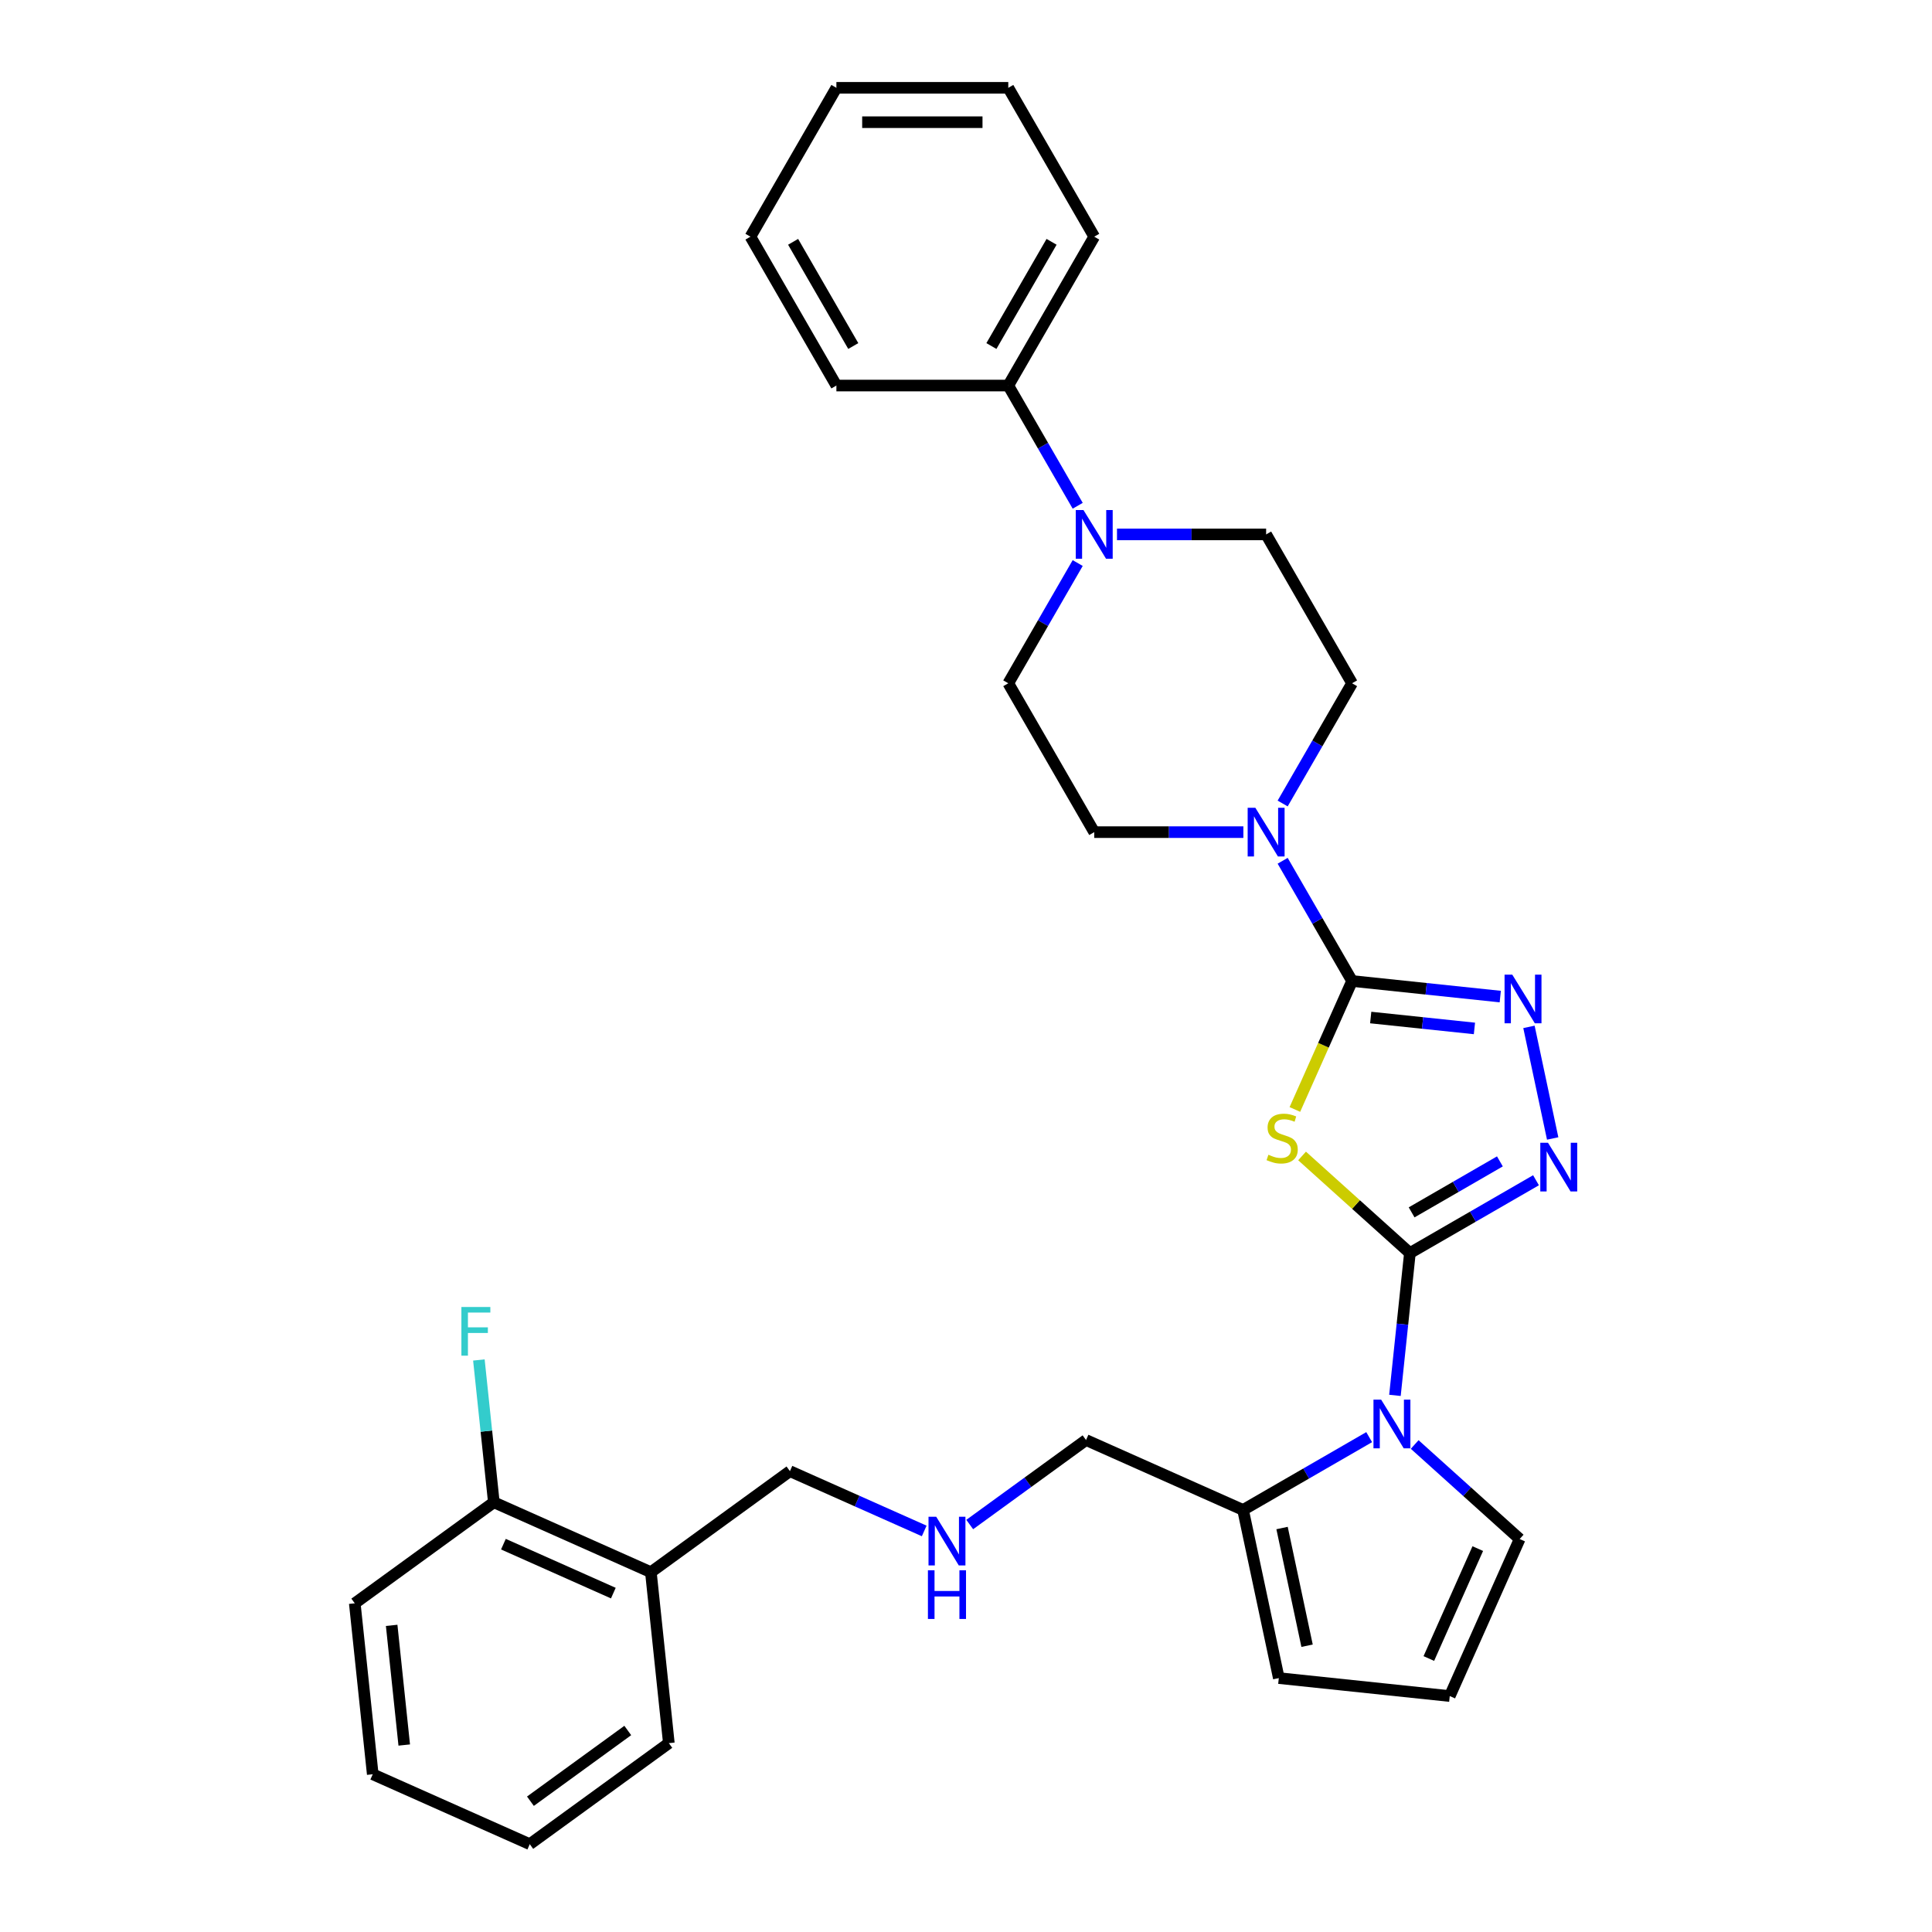 <?xml version='1.0' encoding='iso-8859-1'?>
<svg version='1.1' baseProfile='full'
              xmlns='http://www.w3.org/2000/svg'
                      xmlns:rdkit='http://www.rdkit.org/xml'
                      xmlns:xlink='http://www.w3.org/1999/xlink'
                  xml:space='preserve'
width='1000px' height='1000px' viewBox='0 0 1000 1000'>
<!-- END OF HEADER -->
<rect style='opacity:1.0;fill:#FFFFFF;stroke:none' width='1000' height='1000' x='0' y='0'> </rect>
<path class='bond-0' d='M 729.761,648.578 L 701.853,623.45' style='fill:none;fill-rule:evenodd;stroke:#000000;stroke-width:6px;stroke-linecap:butt;stroke-linejoin:miter;stroke-opacity:1' />
<path class='bond-0' d='M 701.853,623.45 L 673.945,598.321' style='fill:none;fill-rule:evenodd;stroke:#CCCC00;stroke-width:6px;stroke-linecap:butt;stroke-linejoin:miter;stroke-opacity:1' />
<path class='bond-2' d='M 729.761,648.578 L 762.397,629.736' style='fill:none;fill-rule:evenodd;stroke:#000000;stroke-width:6px;stroke-linecap:butt;stroke-linejoin:miter;stroke-opacity:1' />
<path class='bond-2' d='M 762.397,629.736 L 795.033,610.894' style='fill:none;fill-rule:evenodd;stroke:#0000FF;stroke-width:6px;stroke-linecap:butt;stroke-linejoin:miter;stroke-opacity:1' />
<path class='bond-2' d='M 730.655,627.515 L 753.5,614.326' style='fill:none;fill-rule:evenodd;stroke:#000000;stroke-width:6px;stroke-linecap:butt;stroke-linejoin:miter;stroke-opacity:1' />
<path class='bond-2' d='M 753.5,614.326 L 776.345,601.136' style='fill:none;fill-rule:evenodd;stroke:#0000FF;stroke-width:6px;stroke-linecap:butt;stroke-linejoin:miter;stroke-opacity:1' />
<path class='bond-3' d='M 729.761,648.578 L 725.89,685.409' style='fill:none;fill-rule:evenodd;stroke:#000000;stroke-width:6px;stroke-linecap:butt;stroke-linejoin:miter;stroke-opacity:1' />
<path class='bond-3' d='M 725.89,685.409 L 722.019,722.24' style='fill:none;fill-rule:evenodd;stroke:#0000FF;stroke-width:6px;stroke-linecap:butt;stroke-linejoin:miter;stroke-opacity:1' />
<path class='bond-1' d='M 670.226,574.258 L 685.028,541.011' style='fill:none;fill-rule:evenodd;stroke:#CCCC00;stroke-width:6px;stroke-linecap:butt;stroke-linejoin:miter;stroke-opacity:1' />
<path class='bond-1' d='M 685.028,541.011 L 699.83,507.765' style='fill:none;fill-rule:evenodd;stroke:#000000;stroke-width:6px;stroke-linecap:butt;stroke-linejoin:miter;stroke-opacity:1' />
<path class='bond-5' d='M 699.83,507.765 L 681.866,476.65' style='fill:none;fill-rule:evenodd;stroke:#000000;stroke-width:6px;stroke-linecap:butt;stroke-linejoin:miter;stroke-opacity:1' />
<path class='bond-5' d='M 681.866,476.65 L 663.902,445.536' style='fill:none;fill-rule:evenodd;stroke:#0000FF;stroke-width:6px;stroke-linecap:butt;stroke-linejoin:miter;stroke-opacity:1' />
<path class='bond-31' d='M 699.83,507.765 L 738.183,511.796' style='fill:none;fill-rule:evenodd;stroke:#000000;stroke-width:6px;stroke-linecap:butt;stroke-linejoin:miter;stroke-opacity:1' />
<path class='bond-31' d='M 738.183,511.796 L 776.535,515.827' style='fill:none;fill-rule:evenodd;stroke:#0000FF;stroke-width:6px;stroke-linecap:butt;stroke-linejoin:miter;stroke-opacity:1' />
<path class='bond-31' d='M 709.476,526.671 L 736.323,529.493' style='fill:none;fill-rule:evenodd;stroke:#000000;stroke-width:6px;stroke-linecap:butt;stroke-linejoin:miter;stroke-opacity:1' />
<path class='bond-31' d='M 736.323,529.493 L 763.169,532.315' style='fill:none;fill-rule:evenodd;stroke:#0000FF;stroke-width:6px;stroke-linecap:butt;stroke-linejoin:miter;stroke-opacity:1' />
<path class='bond-4' d='M 803.662,589.27 L 791.385,531.509' style='fill:none;fill-rule:evenodd;stroke:#0000FF;stroke-width:6px;stroke-linecap:butt;stroke-linejoin:miter;stroke-opacity:1' />
<path class='bond-7' d='M 708.681,743.864 L 676.045,762.706' style='fill:none;fill-rule:evenodd;stroke:#0000FF;stroke-width:6px;stroke-linecap:butt;stroke-linejoin:miter;stroke-opacity:1' />
<path class='bond-7' d='M 676.045,762.706 L 643.409,781.549' style='fill:none;fill-rule:evenodd;stroke:#000000;stroke-width:6px;stroke-linecap:butt;stroke-linejoin:miter;stroke-opacity:1' />
<path class='bond-8' d='M 732.241,747.669 L 759.41,772.133' style='fill:none;fill-rule:evenodd;stroke:#0000FF;stroke-width:6px;stroke-linecap:butt;stroke-linejoin:miter;stroke-opacity:1' />
<path class='bond-8' d='M 759.41,772.133 L 786.58,796.596' style='fill:none;fill-rule:evenodd;stroke:#000000;stroke-width:6px;stroke-linecap:butt;stroke-linejoin:miter;stroke-opacity:1' />
<path class='bond-12' d='M 663.902,415.891 L 681.866,384.776' style='fill:none;fill-rule:evenodd;stroke:#0000FF;stroke-width:6px;stroke-linecap:butt;stroke-linejoin:miter;stroke-opacity:1' />
<path class='bond-12' d='M 681.866,384.776 L 699.83,353.662' style='fill:none;fill-rule:evenodd;stroke:#000000;stroke-width:6px;stroke-linecap:butt;stroke-linejoin:miter;stroke-opacity:1' />
<path class='bond-13' d='M 643.565,430.713 L 604.969,430.713' style='fill:none;fill-rule:evenodd;stroke:#0000FF;stroke-width:6px;stroke-linecap:butt;stroke-linejoin:miter;stroke-opacity:1' />
<path class='bond-13' d='M 604.969,430.713 L 566.373,430.713' style='fill:none;fill-rule:evenodd;stroke:#000000;stroke-width:6px;stroke-linecap:butt;stroke-linejoin:miter;stroke-opacity:1' />
<path class='bond-6' d='M 557.815,291.432 L 539.851,322.547' style='fill:none;fill-rule:evenodd;stroke:#0000FF;stroke-width:6px;stroke-linecap:butt;stroke-linejoin:miter;stroke-opacity:1' />
<path class='bond-6' d='M 539.851,322.547 L 521.887,353.662' style='fill:none;fill-rule:evenodd;stroke:#000000;stroke-width:6px;stroke-linecap:butt;stroke-linejoin:miter;stroke-opacity:1' />
<path class='bond-16' d='M 557.815,261.787 L 539.851,230.673' style='fill:none;fill-rule:evenodd;stroke:#0000FF;stroke-width:6px;stroke-linecap:butt;stroke-linejoin:miter;stroke-opacity:1' />
<path class='bond-16' d='M 539.851,230.673 L 521.887,199.558' style='fill:none;fill-rule:evenodd;stroke:#000000;stroke-width:6px;stroke-linecap:butt;stroke-linejoin:miter;stroke-opacity:1' />
<path class='bond-33' d='M 578.153,276.61 L 616.749,276.61' style='fill:none;fill-rule:evenodd;stroke:#0000FF;stroke-width:6px;stroke-linecap:butt;stroke-linejoin:miter;stroke-opacity:1' />
<path class='bond-33' d='M 616.749,276.61 L 655.345,276.61' style='fill:none;fill-rule:evenodd;stroke:#000000;stroke-width:6px;stroke-linecap:butt;stroke-linejoin:miter;stroke-opacity:1' />
<path class='bond-11' d='M 643.409,781.549 L 661.908,868.576' style='fill:none;fill-rule:evenodd;stroke:#000000;stroke-width:6px;stroke-linecap:butt;stroke-linejoin:miter;stroke-opacity:1' />
<path class='bond-11' d='M 663.59,790.903 L 676.538,851.822' style='fill:none;fill-rule:evenodd;stroke:#000000;stroke-width:6px;stroke-linecap:butt;stroke-linejoin:miter;stroke-opacity:1' />
<path class='bond-20' d='M 643.409,781.549 L 562.13,745.36' style='fill:none;fill-rule:evenodd;stroke:#000000;stroke-width:6px;stroke-linecap:butt;stroke-linejoin:miter;stroke-opacity:1' />
<path class='bond-9' d='M 786.58,796.596 L 750.392,877.876' style='fill:none;fill-rule:evenodd;stroke:#000000;stroke-width:6px;stroke-linecap:butt;stroke-linejoin:miter;stroke-opacity:1' />
<path class='bond-9' d='M 764.896,801.551 L 739.564,858.446' style='fill:none;fill-rule:evenodd;stroke:#000000;stroke-width:6px;stroke-linecap:butt;stroke-linejoin:miter;stroke-opacity:1' />
<path class='bond-32' d='M 750.392,877.876 L 661.908,868.576' style='fill:none;fill-rule:evenodd;stroke:#000000;stroke-width:6px;stroke-linecap:butt;stroke-linejoin:miter;stroke-opacity:1' />
<path class='bond-10' d='M 336.891,813.765 L 408.87,761.469' style='fill:none;fill-rule:evenodd;stroke:#000000;stroke-width:6px;stroke-linecap:butt;stroke-linejoin:miter;stroke-opacity:1' />
<path class='bond-17' d='M 336.891,813.765 L 255.611,777.577' style='fill:none;fill-rule:evenodd;stroke:#000000;stroke-width:6px;stroke-linecap:butt;stroke-linejoin:miter;stroke-opacity:1' />
<path class='bond-17' d='M 317.461,824.593 L 260.565,799.261' style='fill:none;fill-rule:evenodd;stroke:#000000;stroke-width:6px;stroke-linecap:butt;stroke-linejoin:miter;stroke-opacity:1' />
<path class='bond-22' d='M 336.891,813.765 L 346.191,902.249' style='fill:none;fill-rule:evenodd;stroke:#000000;stroke-width:6px;stroke-linecap:butt;stroke-linejoin:miter;stroke-opacity:1' />
<path class='bond-14' d='M 699.83,353.662 L 655.345,276.61' style='fill:none;fill-rule:evenodd;stroke:#000000;stroke-width:6px;stroke-linecap:butt;stroke-linejoin:miter;stroke-opacity:1' />
<path class='bond-15' d='M 566.373,430.713 L 521.887,353.662' style='fill:none;fill-rule:evenodd;stroke:#000000;stroke-width:6px;stroke-linecap:butt;stroke-linejoin:miter;stroke-opacity:1' />
<path class='bond-23' d='M 521.887,199.558 L 566.373,122.506' style='fill:none;fill-rule:evenodd;stroke:#000000;stroke-width:6px;stroke-linecap:butt;stroke-linejoin:miter;stroke-opacity:1' />
<path class='bond-23' d='M 513.15,179.103 L 544.29,125.167' style='fill:none;fill-rule:evenodd;stroke:#000000;stroke-width:6px;stroke-linecap:butt;stroke-linejoin:miter;stroke-opacity:1' />
<path class='bond-24' d='M 521.887,199.558 L 432.915,199.558' style='fill:none;fill-rule:evenodd;stroke:#000000;stroke-width:6px;stroke-linecap:butt;stroke-linejoin:miter;stroke-opacity:1' />
<path class='bond-19' d='M 255.611,777.577 L 251.74,740.746' style='fill:none;fill-rule:evenodd;stroke:#000000;stroke-width:6px;stroke-linecap:butt;stroke-linejoin:miter;stroke-opacity:1' />
<path class='bond-19' d='M 251.74,740.746 L 247.869,703.915' style='fill:none;fill-rule:evenodd;stroke:#33CCCC;stroke-width:6px;stroke-linecap:butt;stroke-linejoin:miter;stroke-opacity:1' />
<path class='bond-25' d='M 255.611,777.577 L 183.632,829.873' style='fill:none;fill-rule:evenodd;stroke:#000000;stroke-width:6px;stroke-linecap:butt;stroke-linejoin:miter;stroke-opacity:1' />
<path class='bond-18' d='M 501.93,789.098 L 532.03,767.229' style='fill:none;fill-rule:evenodd;stroke:#0000FF;stroke-width:6px;stroke-linecap:butt;stroke-linejoin:miter;stroke-opacity:1' />
<path class='bond-18' d='M 532.03,767.229 L 562.13,745.36' style='fill:none;fill-rule:evenodd;stroke:#000000;stroke-width:6px;stroke-linecap:butt;stroke-linejoin:miter;stroke-opacity:1' />
<path class='bond-21' d='M 478.37,792.412 L 443.62,776.94' style='fill:none;fill-rule:evenodd;stroke:#0000FF;stroke-width:6px;stroke-linecap:butt;stroke-linejoin:miter;stroke-opacity:1' />
<path class='bond-21' d='M 443.62,776.94 L 408.87,761.469' style='fill:none;fill-rule:evenodd;stroke:#000000;stroke-width:6px;stroke-linecap:butt;stroke-linejoin:miter;stroke-opacity:1' />
<path class='bond-26' d='M 346.191,902.249 L 274.211,954.545' style='fill:none;fill-rule:evenodd;stroke:#000000;stroke-width:6px;stroke-linecap:butt;stroke-linejoin:miter;stroke-opacity:1' />
<path class='bond-26' d='M 324.935,895.698 L 274.549,932.305' style='fill:none;fill-rule:evenodd;stroke:#000000;stroke-width:6px;stroke-linecap:butt;stroke-linejoin:miter;stroke-opacity:1' />
<path class='bond-29' d='M 566.373,122.506 L 521.887,45.455' style='fill:none;fill-rule:evenodd;stroke:#000000;stroke-width:6px;stroke-linecap:butt;stroke-linejoin:miter;stroke-opacity:1' />
<path class='bond-28' d='M 432.915,199.558 L 388.429,122.506' style='fill:none;fill-rule:evenodd;stroke:#000000;stroke-width:6px;stroke-linecap:butt;stroke-linejoin:miter;stroke-opacity:1' />
<path class='bond-28' d='M 441.653,179.103 L 410.513,125.167' style='fill:none;fill-rule:evenodd;stroke:#000000;stroke-width:6px;stroke-linecap:butt;stroke-linejoin:miter;stroke-opacity:1' />
<path class='bond-34' d='M 183.632,829.873 L 192.932,918.357' style='fill:none;fill-rule:evenodd;stroke:#000000;stroke-width:6px;stroke-linecap:butt;stroke-linejoin:miter;stroke-opacity:1' />
<path class='bond-34' d='M 202.723,841.286 L 209.233,903.225' style='fill:none;fill-rule:evenodd;stroke:#000000;stroke-width:6px;stroke-linecap:butt;stroke-linejoin:miter;stroke-opacity:1' />
<path class='bond-27' d='M 274.211,954.545 L 192.932,918.357' style='fill:none;fill-rule:evenodd;stroke:#000000;stroke-width:6px;stroke-linecap:butt;stroke-linejoin:miter;stroke-opacity:1' />
<path class='bond-30' d='M 388.429,122.506 L 432.915,45.455' style='fill:none;fill-rule:evenodd;stroke:#000000;stroke-width:6px;stroke-linecap:butt;stroke-linejoin:miter;stroke-opacity:1' />
<path class='bond-35' d='M 521.887,45.455 L 432.915,45.455' style='fill:none;fill-rule:evenodd;stroke:#000000;stroke-width:6px;stroke-linecap:butt;stroke-linejoin:miter;stroke-opacity:1' />
<path class='bond-35' d='M 508.541,63.249 L 446.261,63.249' style='fill:none;fill-rule:evenodd;stroke:#000000;stroke-width:6px;stroke-linecap:butt;stroke-linejoin:miter;stroke-opacity:1' />
<path  class='atom-1' d='M 656.525 597.693
Q 656.809 597.8, 657.984 598.298
Q 659.158 598.796, 660.439 599.116
Q 661.756 599.401, 663.037 599.401
Q 665.422 599.401, 666.81 598.262
Q 668.198 597.088, 668.198 595.059
Q 668.198 593.671, 667.486 592.817
Q 666.81 591.963, 665.742 591.5
Q 664.674 591.038, 662.895 590.504
Q 660.653 589.828, 659.301 589.187
Q 657.984 588.546, 657.023 587.194
Q 656.098 585.842, 656.098 583.564
Q 656.098 580.397, 658.233 578.439
Q 660.404 576.482, 664.674 576.482
Q 667.593 576.482, 670.902 577.87
L 670.084 580.61
Q 667.059 579.365, 664.781 579.365
Q 662.326 579.365, 660.973 580.397
Q 659.621 581.393, 659.656 583.137
Q 659.656 584.489, 660.333 585.308
Q 661.044 586.126, 662.041 586.589
Q 663.073 587.052, 664.781 587.586
Q 667.059 588.297, 668.411 589.009
Q 669.764 589.721, 670.724 591.18
Q 671.721 592.604, 671.721 595.059
Q 671.721 598.547, 669.372 600.433
Q 667.059 602.284, 663.18 602.284
Q 660.938 602.284, 659.229 601.785
Q 657.557 601.323, 655.564 600.504
L 656.525 597.693
' fill='#CCCC00'/>
<path  class='atom-3' d='M 801.243 591.494
L 809.5 604.84
Q 810.318 606.157, 811.635 608.541
Q 812.952 610.926, 813.023 611.068
L 813.023 591.494
L 816.368 591.494
L 816.368 616.691
L 812.916 616.691
L 804.055 602.1
Q 803.023 600.391, 801.919 598.434
Q 800.852 596.477, 800.532 595.872
L 800.532 616.691
L 797.257 616.691
L 797.257 591.494
L 801.243 591.494
' fill='#0000FF'/>
<path  class='atom-4' d='M 714.891 724.464
L 723.148 737.81
Q 723.967 739.127, 725.283 741.511
Q 726.6 743.896, 726.671 744.038
L 726.671 724.464
L 730.017 724.464
L 730.017 749.661
L 726.565 749.661
L 717.703 735.07
Q 716.671 733.361, 715.568 731.404
Q 714.5 729.447, 714.18 728.842
L 714.18 749.661
L 710.906 749.661
L 710.906 724.464
L 714.891 724.464
' fill='#0000FF'/>
<path  class='atom-5' d='M 782.745 504.467
L 791.002 517.812
Q 791.82 519.129, 793.137 521.514
Q 794.454 523.898, 794.525 524.04
L 794.525 504.467
L 797.87 504.467
L 797.87 529.663
L 794.418 529.663
L 785.557 515.072
Q 784.524 513.364, 783.421 511.406
Q 782.354 509.449, 782.033 508.844
L 782.033 529.663
L 778.759 529.663
L 778.759 504.467
L 782.745 504.467
' fill='#0000FF'/>
<path  class='atom-6' d='M 649.775 418.115
L 658.031 431.461
Q 658.85 432.777, 660.167 435.162
Q 661.484 437.546, 661.555 437.689
L 661.555 418.115
L 664.9 418.115
L 664.9 443.312
L 661.448 443.312
L 652.586 428.72
Q 651.554 427.012, 650.451 425.055
Q 649.383 423.097, 649.063 422.492
L 649.063 443.312
L 645.789 443.312
L 645.789 418.115
L 649.775 418.115
' fill='#0000FF'/>
<path  class='atom-7' d='M 560.803 264.011
L 569.06 277.357
Q 569.878 278.674, 571.195 281.058
Q 572.512 283.443, 572.583 283.585
L 572.583 264.011
L 575.928 264.011
L 575.928 289.208
L 572.476 289.208
L 563.615 274.617
Q 562.583 272.909, 561.479 270.951
Q 560.412 268.994, 560.091 268.389
L 560.091 289.208
L 556.817 289.208
L 556.817 264.011
L 560.803 264.011
' fill='#0000FF'/>
<path  class='atom-19' d='M 484.58 785.058
L 492.837 798.404
Q 493.656 799.721, 494.972 802.105
Q 496.289 804.49, 496.36 804.632
L 496.36 785.058
L 499.706 785.058
L 499.706 810.255
L 496.254 810.255
L 487.392 795.664
Q 486.36 793.955, 485.257 791.998
Q 484.189 790.041, 483.869 789.436
L 483.869 810.255
L 480.595 810.255
L 480.595 785.058
L 484.58 785.058
' fill='#0000FF'/>
<path  class='atom-19' d='M 480.292 812.775
L 483.709 812.775
L 483.709 823.487
L 496.592 823.487
L 496.592 812.775
L 500.008 812.775
L 500.008 837.972
L 496.592 837.972
L 496.592 826.334
L 483.709 826.334
L 483.709 837.972
L 480.292 837.972
L 480.292 812.775
' fill='#0000FF'/>
<path  class='atom-20' d='M 238.82 676.494
L 253.802 676.494
L 253.802 679.377
L 242.201 679.377
L 242.201 687.028
L 252.521 687.028
L 252.521 689.947
L 242.201 689.947
L 242.201 701.691
L 238.82 701.691
L 238.82 676.494
' fill='#33CCCC'/>
</svg>
